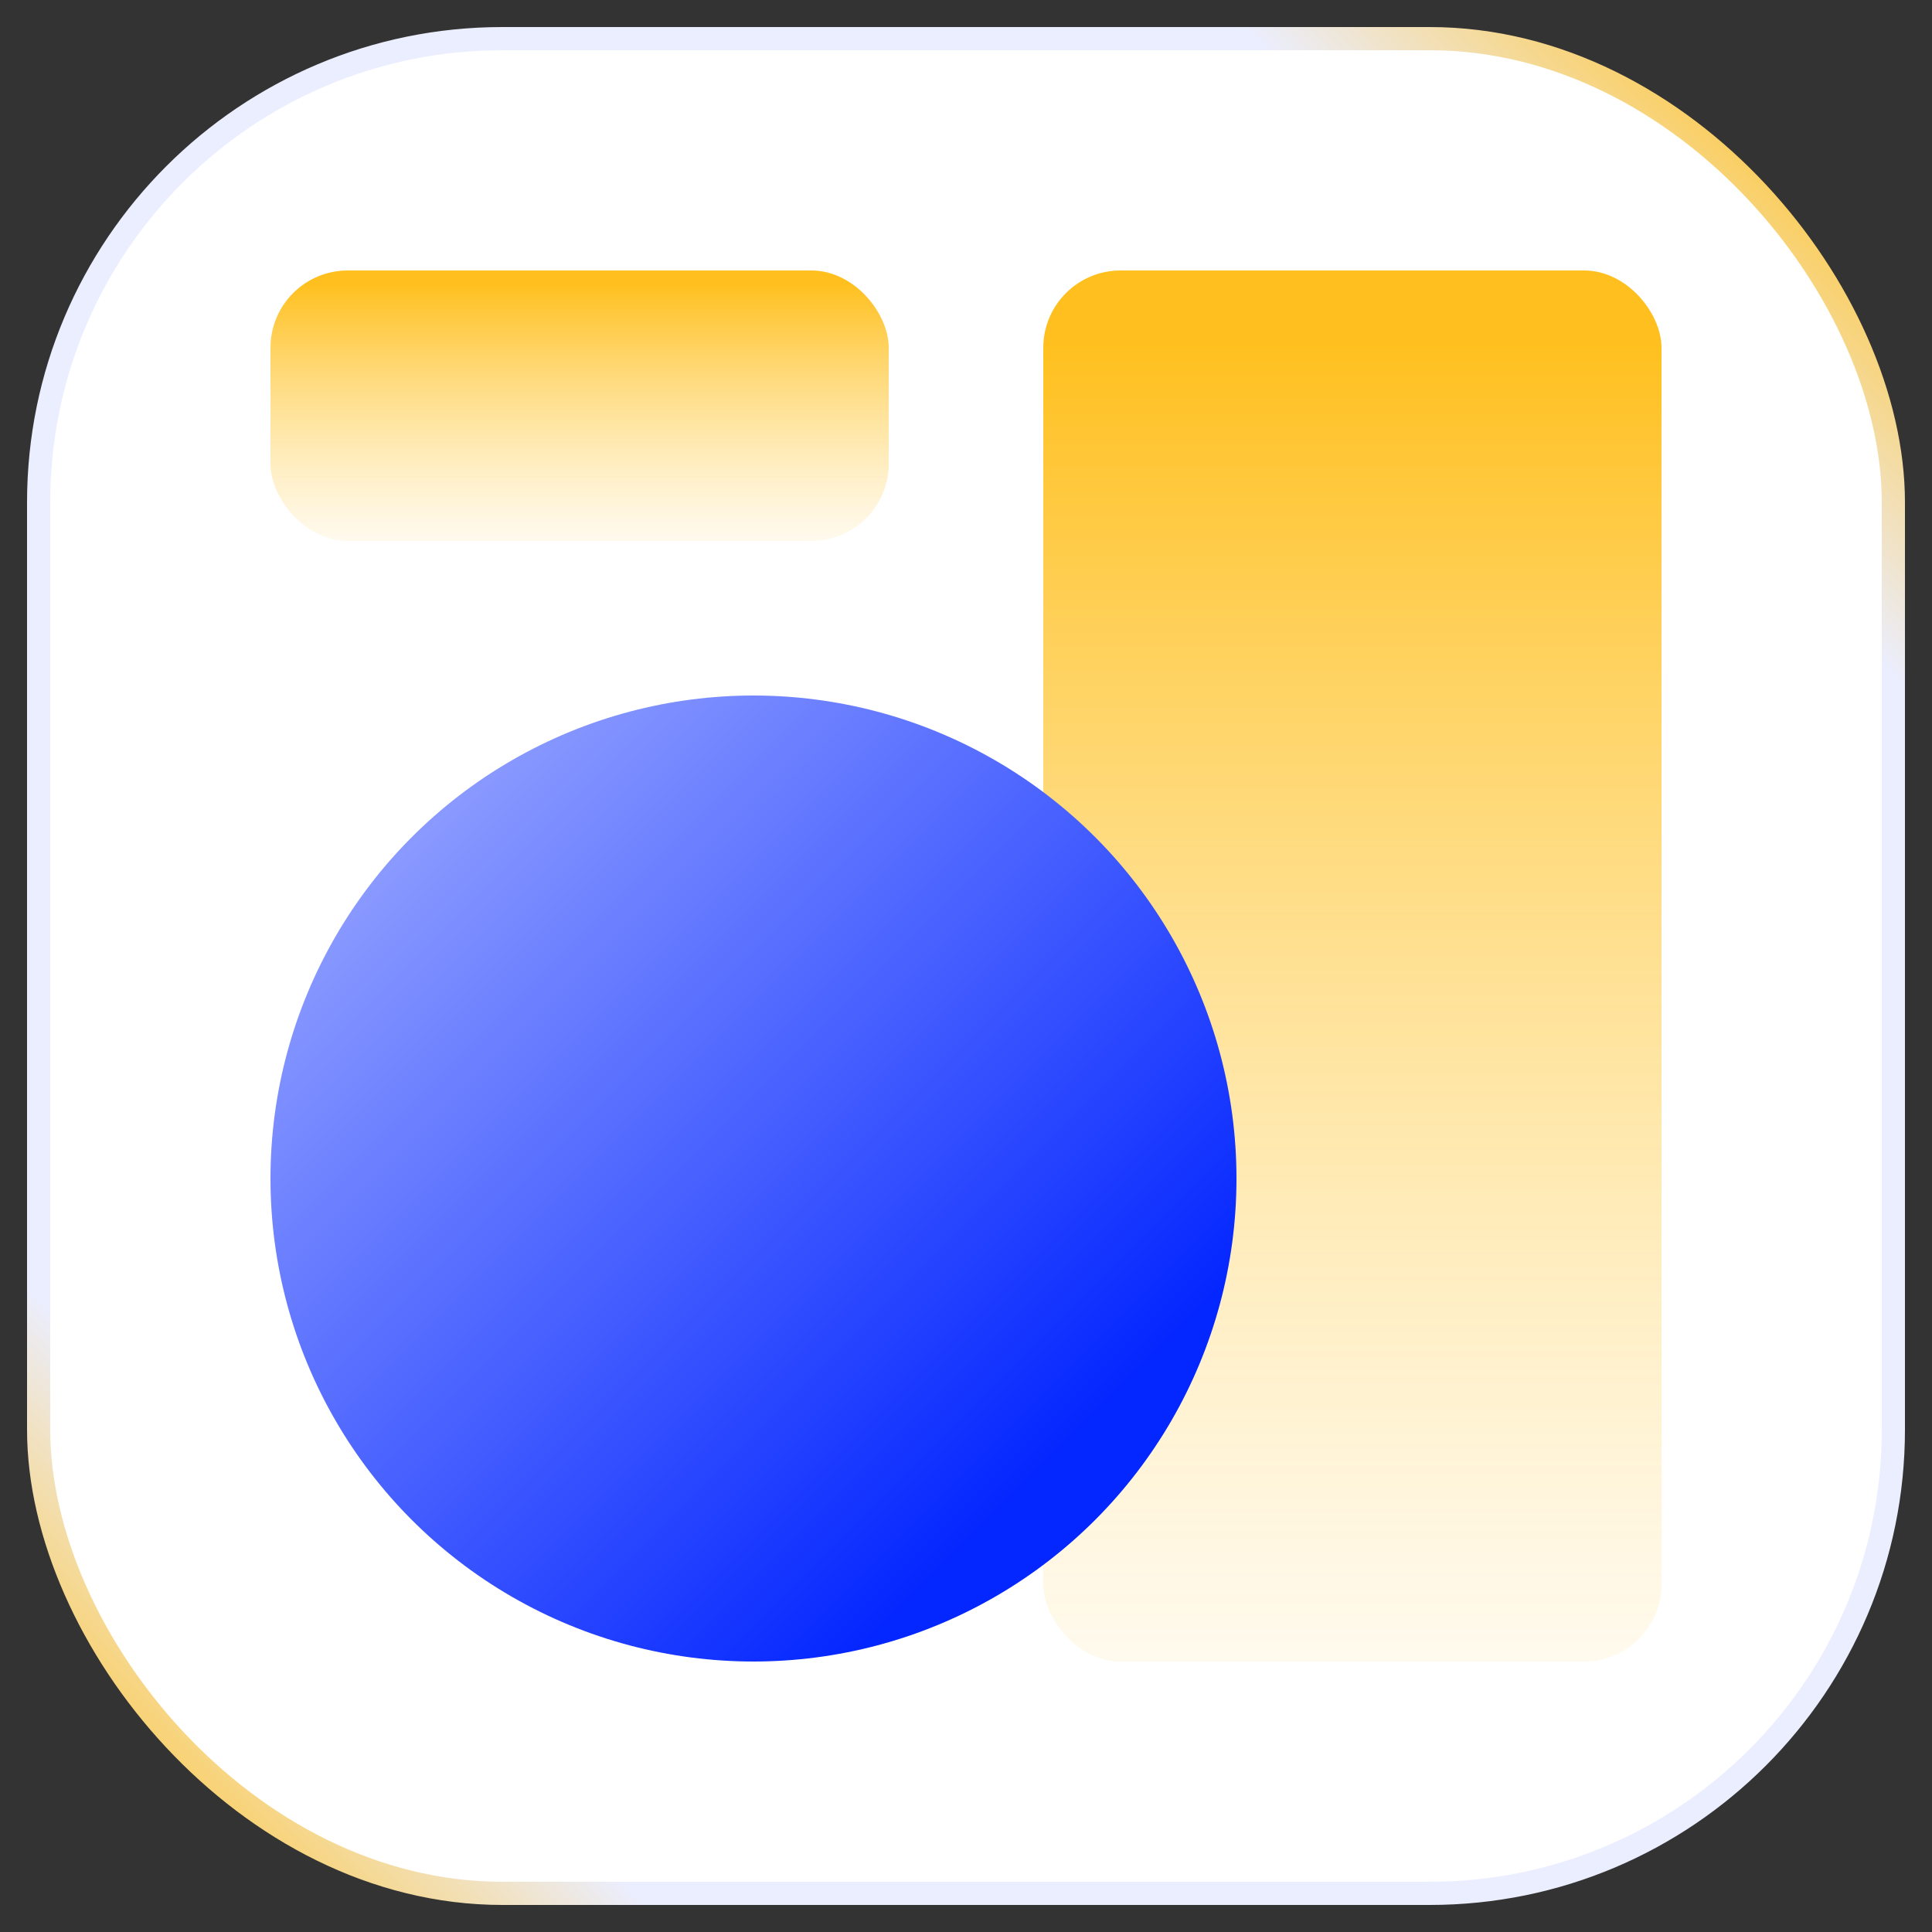 <svg width="50" height="50" viewBox="0 0 50 50" fill="none" xmlns="http://www.w3.org/2000/svg">
<rect x="0" y="0" width="50" height="50" fill="#333333" stroke="none"/>
<rect x="1" y="1" width="48" height="48" rx="12" fill="white" stroke="url(#paint0_linear_6203_20033)" stroke-width="0.6"/>
<rect x="27" y="7" width="16" height="36" rx="2" fill="url(#paint1_linear_6203_20033)" style="mix-blend-mode:multiply"/>
<rect x="7" y="7" width="16" height="7" rx="2" fill="url(#paint2_linear_6203_20033)" style="mix-blend-mode:multiply"/>
<circle cx="19.5" cy="30.5" r="12.5" fill="url(#paint3_linear_6203_20033)" style="mix-blend-mode:multiply"/>
<defs>
<linearGradient id="paint0_linear_6203_20033" x1="49" y1="1" x2="1" y2="49" gradientUnits="userSpaceOnUse">
<stop offset="0.036" stop-color="#FFC329"/>
<stop offset="0.172" stop-color="#EBEEFF"/>
<stop offset="0.839" stop-color="#EBEEFF"/>
<stop offset="0.974" stop-color="#FFC329"/>
</linearGradient>
<linearGradient id="paint1_linear_6203_20033" x1="35" y1="7" x2="35" y2="43" gradientUnits="userSpaceOnUse">
<stop offset="0.052" stop-color="#FFC01F"/>
<stop offset="1" stop-color="#FFF7E2" stop-opacity="0.6"/>
</linearGradient>
<linearGradient id="paint2_linear_6203_20033" x1="15" y1="7" x2="15" y2="14" gradientUnits="userSpaceOnUse">
<stop offset="0.052" stop-color="#FFC01F"/>
<stop offset="1" stop-color="#FFF7E2" stop-opacity="0.6"/>
</linearGradient>
<linearGradient id="paint3_linear_6203_20033" x1="25.269" y1="39.635" x2="8.923" y2="23.288" gradientUnits="userSpaceOnUse">
<stop stop-color="#0527FF"/>
<stop offset="1" stop-color="#8A9AFF"/>
</linearGradient>
</defs>
</svg>
